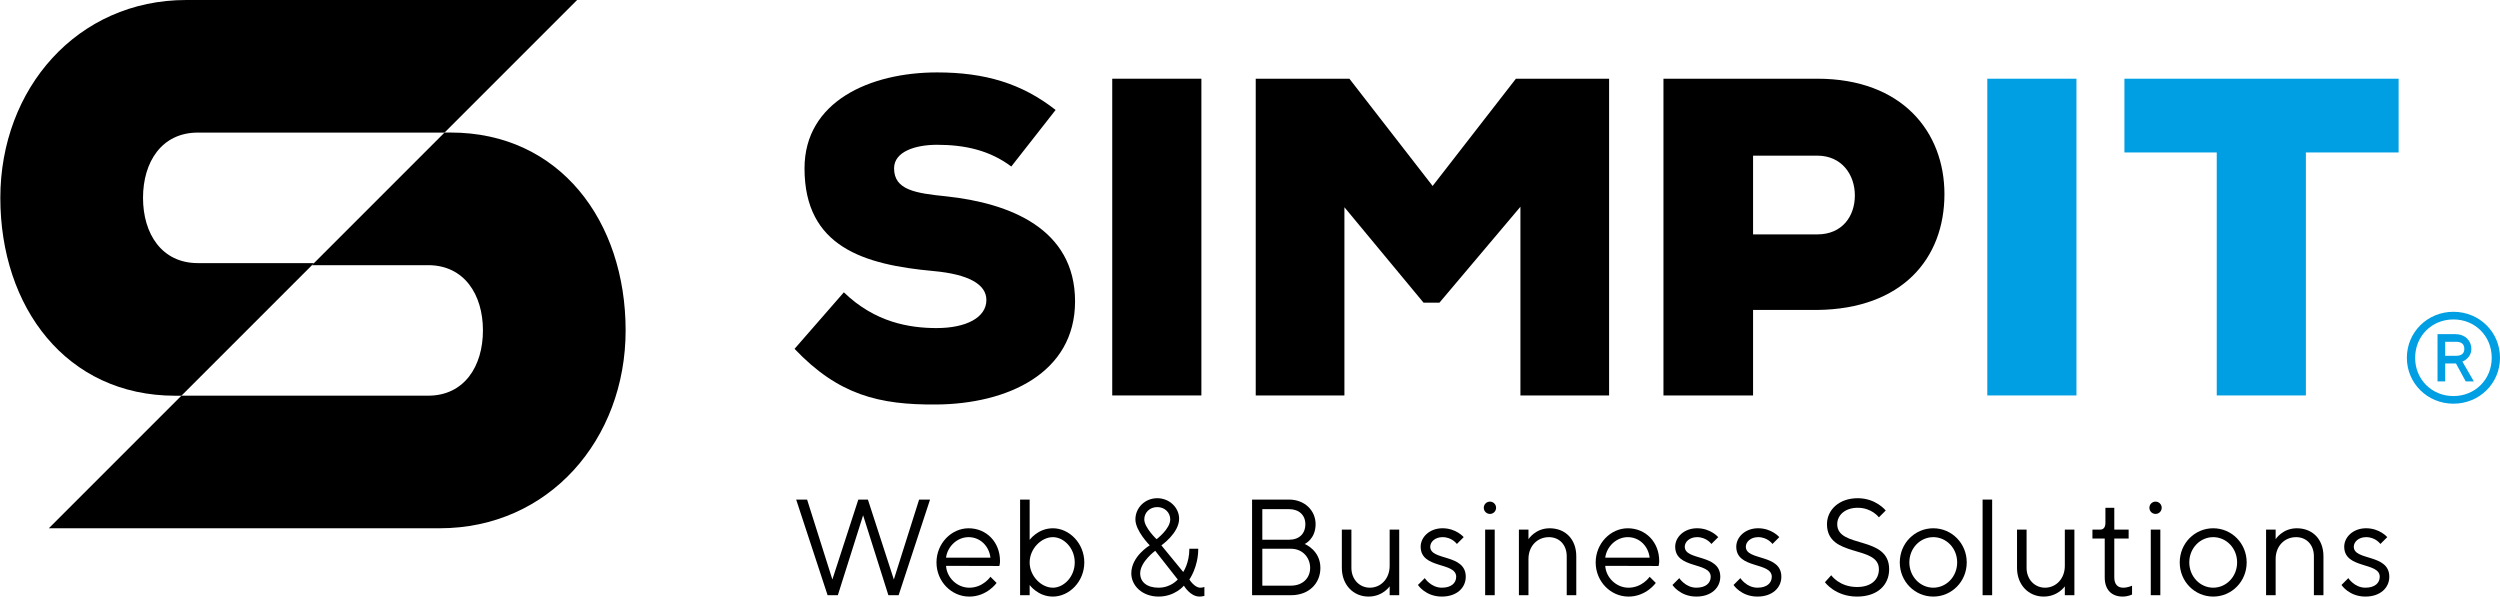 <?xml version="1.0" encoding="UTF-8" standalone="no"?>
<!-- Generator: Adobe Illustrator 16.0.0, SVG Export Plug-In . SVG Version: 6.00 Build 0)  -->

<svg
   xmlns:dc="http://purl.org/dc/elements/1.1/"
   xmlns:cc="http://creativecommons.org/ns#"
   xmlns:rdf="http://www.w3.org/1999/02/22-rdf-syntax-ns#"
   xmlns:svg="http://www.w3.org/2000/svg"
   xmlns="http://www.w3.org/2000/svg"
   xmlns:sodipodi="http://sodipodi.sourceforge.net/DTD/sodipodi-0.dtd"
   xmlns:inkscape="http://www.inkscape.org/namespaces/inkscape"
   version="1.1"
   id="Ebene_1"
   x="0px"
   y="0px"
   width="750.236"
   height="179.033"
   viewBox="-393.738 0 750.236 179.033"
   enable-background="new -393.738 0 1274 667.252"
   xml:space="preserve"
   inkscape:version="0.91 r13725"
   sodipodi:docname="simpit_quer_weiss.svg"
   inkscape:export-filename="C:\Users\Dario\simpit\simpit\Corporate Identity\Logo Business Solutions\logo_white.png"
   inkscape:export-xdpi="47.991295"
   inkscape:export-ydpi="47.991295"><defs
     id="defs180" /><sodipodi:namedview
     pagecolor="#ffffff"
     bordercolor="#666666"
     borderopacity="1"
     objecttolerance="10"
     gridtolerance="10"
     guidetolerance="10"
     inkscape:pageopacity="0"
     inkscape:pageshadow="2"
     inkscape:window-width="1466"
     inkscape:window-height="755"
     id="namedview178"
     showgrid="false"
     fit-margin-top="0"
     fit-margin-left="0.1"
     fit-margin-right="0"
     fit-margin-bottom="0"
     inkscape:zoom="0.59654631"
     inkscape:cx="139.50017"
     inkscape:cy="105.25544"
     inkscape:window-x="2221"
     inkscape:window-y="62"
     inkscape:window-maximized="0"
     inkscape:current-layer="Ebene_1" /><g
     id="Layer_1"
     display="none"
     style="display:none"
     transform="translate(-232.189,-233.11)"><path
       display="inline"
       d="m 182.753,251.995 2.71,27.313 c 0,0 -22.102,0 -26.896,0 -5.677,0 -11.468,4.334 -11.468,10.217 0,9.775 3.985,15.599 13.553,22.102 10.425,7.089 20.207,14.377 26.54,30.377 4.528,11.438 7,34.5 -4.167,49.5 -3.669,4.929 -10.653,10.82 -25,10.82 -13.969,0 -32.61,0 -32.61,0 l 0,-30.024 c 0,0 20.19,0 24.777,0 10.749,0 14.005,-3.908 14.005,-13.136 0,-6.255 -3.493,-10.231 -8.34,-15.013 -12.998,-12.814 -37.113,-16.321 -37.113,-53.167 0,-34.895 20.453,-39.406 27.522,-39.406 9.174,0.001 36.487,0.417 36.487,0.417 z"
       id="path4"
       inkscape:connector-curvature="0"
       style="display:inline;fill:#3973b8" /><path
       display="inline"
       d="m 499.951,251.995 2.711,27.313 c 0,0 -22.102,0 -26.896,0 -5.678,0 -11.469,4.334 -11.469,10.217 0,9.775 3.985,15.599 13.553,22.102 10.426,7.089 20.207,14.377 26.541,30.377 4.527,11.438 7,34.5 -4.167,49.5 -3.669,4.929 -10.653,10.82 -25,10.82 -13.97,0 -32.61,0 -32.61,0 l 0,-30.024 c 0,0 20.189,0 24.777,0 10.748,0 14.004,-3.908 14.004,-13.136 0,-6.255 -3.492,-10.231 -8.34,-15.013 -12.998,-12.814 -37.113,-16.321 -37.113,-53.167 0,-34.895 20.453,-39.406 27.523,-39.406 9.173,0.001 36.486,0.417 36.486,0.417 z"
       id="path6"
       inkscape:connector-curvature="0"
       style="display:inline;fill:#3973b8" /><path
       display="inline"
       d="m 269.71,251.997 0,27.333 c 0,0 -19.8,0 -24.244,0 -4.439,0 -9.812,4.175 -9.812,14.3 0,10.125 0,57.5 0,64 0,6.5 4.5,14.75 11.625,14.75 7.125,0 22.25,0 22.25,0 l 0,29.875 c 0,0 -22.876,0 -32.875,0 -9.999,0 -25.875,-13.25 -28,-37.125 -2.125,-23.875 -1.75,-26.375 -1.75,-38 0,-11.625 -1.75,-53.125 7.875,-64.375 7.322,-8.558 13.701,-11 19.75,-11 9.871,-0.001 35.181,0.242 35.181,0.242 z"
       id="path8"
       inkscape:connector-curvature="0"
       style="display:inline;fill:#3973b8" /><path
       display="inline"
       d="m 289.025,251.362 0,151 28.598,0 1.152,-62.94 5.917,0 21.083,62.333 29.75,0 -22.25,-72 0,-8.5 c 0,0 22.75,-70 23,-69.25 0.25,0.75 -30.75,0 -30.75,0 l -20.75,59.5 -5.25,0 0,-59.75 -30.5,-0.393 z"
       id="path10"
       inkscape:connector-curvature="0"
       style="display:inline;fill:#3973b8" /><circle
       display="inline"
       cx="255.525"
       cy="324.504"
       r="16.5"
       id="circle12"
       style="display:inline;fill:#3973b8" /><path
       display="inline"
       d="m 610.93,367.949 c 0,14.651 -12.34,33.819 -24.686,33.819 l -36.504,0 c -12.341,0 -24.681,-19.168 -24.681,-33.819 0,-10.798 0,-116.319 0,-116.319 l 28.794,0 c 0,0 0,98.182 0,106.406 0,8.224 5.933,15.168 14.141,15.168 8.208,0 14.146,-6.939 14.146,-15.168 0,-8.229 0,-106.406 0,-106.406 l 28.794,0 c -0.004,0 -0.004,105.521 -0.004,116.319 z"
       id="path14"
       inkscape:connector-curvature="0"
       style="display:inline;fill:#3973b8" /><rect
       x="637.273"
       y="251.995"
       display="inline"
       width="28.021"
       height="150.329"
       id="rect16"
       style="display:inline;fill:#3973b8" /><rect
       x="391.514"
       y="251.995"
       display="inline"
       width="28.021"
       height="150.329"
       id="rect18"
       style="display:inline;fill:#3973b8" /></g><g
     id="Ebene_2"
     display="none"
     style="display:none"
     transform="translate(-232.189,-233.11)"><g
       display="inline"
       id="g21"
       style="display:inline"><polygon
         points="100.257,380.731 100.257,274.61 136.606,274.61 161.577,334.537 187.706,274.61 221.274,274.61 221.274,380.731 194.123,380.731 194.123,319.467 167.847,380.731 153.256,380.731 127.414,319.467 127.414,380.731 "
         id="polygon23"
         style="fill:#3973b9" /><path
         d="m 242.161,380.731 0,-106.121 23.215,0 c 2.049,0 4.064,2.041 4.064,4.244 l 0,101.877 -27.279,0 0,0 z"
         id="path25"
         inkscape:connector-curvature="0"
         style="fill:#3973b9" /><path
         d="m 344.786,319.628 34.492,0 c 2.729,0 4.272,2.227 4.272,4.836 l 0,54.83 c -9.712,2.166 -24.871,3.49 -36.146,3.49 -39.578,0 -60.439,-18.848 -60.439,-55.256 0,-32.469 20.861,-54.963 55.646,-54.963 15.313,0 28.741,4.086 37.393,9.924 l -10.69,18.257 c -7.467,-3.345 -17.549,-5.687 -24.664,-5.687 -19.995,0 -29.342,13.268 -29.342,32.469 0,20.526 10.819,33.19 30.786,33.19 3.665,0 8.206,-0.143 11.838,-0.706 l 0,-18.704 -13.142,0 0,-21.68 -0.004,0 0,0 z"
         id="path27"
         inkscape:connector-curvature="0"
         style="fill:#3973b9" /><path
         d="M 464.198,380.731 451.605,351.52 c -2.572,-5.951 -4.367,-8.899 -9.818,-8.899 l -11.039,0 0,38.11 -26.671,0 0,-101.877 c 0,-2.199 2.418,-4.244 4.151,-4.244 l 37.664,0 c 20.448,0 37.993,4.244 37.993,30.672 0,11.83 -6.559,23.944 -18.825,26.39 6.116,2.079 12.271,9.927 15.62,18.435 l 12.13,30.625 -28.612,0 0,-0.001 z m -20.103,-85.672 -13.352,0 0,26.611 13.352,0 c 7.972,0 14.249,-4.251 14.249,-14.344 0,-10.23 -6.277,-12.267 -14.249,-12.267 l 0,0 z"
         id="path29"
         inkscape:connector-curvature="0"
         style="fill:#3973b9" /><path
         d="m 551.765,382.784 c -34.745,0 -53.13,-24.539 -53.13,-55.256 0,-30.432 18.377,-54.963 53.13,-54.963 32.549,0 50.949,24.531 50.949,54.963 0.005,30.717 -18.4,55.256 -50.949,55.256 l 0,0 z m 0,-87.725 c -14.312,0 -24.503,10.223 -24.503,32.469 0,22.579 10.188,32.769 24.503,32.769 12.268,0 22.321,-10.19 22.321,-32.769 0.005,-22.246 -10.053,-32.469 -22.321,-32.469 l 0,0 z"
         id="path31"
         inkscape:connector-curvature="0"
         style="fill:#3973b9" /><path
         d="m 654.969,382.784 c -17.937,0 -34.603,-6.43 -42.035,-11.538 l 12.097,-21.451 c 6.753,4.078 19.87,10.363 31.979,10.363 6.848,0 15.51,-1.329 15.51,-8.933 0,-7.146 -9.68,-9.332 -22.357,-12.961 -15.316,-4.395 -33.146,-10.493 -33.146,-31.091 0,-22.203 19.727,-34.613 45.389,-34.613 16.948,0 30.081,6.002 36.782,12.411 l -14.732,16.778 c -7.289,-4.354 -14.732,-7.739 -23.073,-7.739 -10.063,0 -15.745,3.817 -15.745,9.372 0,5.507 7.291,8.317 16.477,11.076 16.23,5.009 38.391,10.133 38.391,31.392 0.002,21.894 -17.499,36.934 -45.537,36.934 l 0,0 z"
         id="path33"
         inkscape:connector-curvature="0"
         style="fill:#3973b9" /></g></g><g
     id="Ebene_3"
     display="none"
     style="display:none"
     transform="translate(-232.189,-233.11)"><g
       display="inline"
       id="g36"
       style="display:inline"><path
         d="m 318.26,287.346 6.955,-28.75 0,0 c -12.521,-1.393 -25.271,5.334 -26.662,6.724 -1.396,1.39 -3.018,1.855 -3.248,-0.696 l 0,0 -0.461,-4.638 -28.75,0 -28.52,117.32 32.926,0 16.924,-69.557 0,0 c 5.566,-22.724 18.086,-20.869 30.836,-20.403 l 0,0 0,0 0,0 z"
         id="path38"
         inkscape:connector-curvature="0"
         style="fill:#3973b8" /><polygon
         points="334.746,377.308 363.265,259.988 330.344,259.988 301.823,377.308 "
         id="polygon40"
         style="fill:#3973b8" /><path
         d="m 432.926,258.827 c -13.684,-0.465 -21.104,3.479 -23.882,5.565 -2.779,2.086 -2.556,-0.928 -2.556,-4.407 l 0,0 -30.371,0 -28.516,117.319 32.83,0 22.026,-90.422 0,0 c 1.482,-4.869 4.63,-7.05 8.521,-7.05 3.895,0 6.261,3.159 5.573,7.05 l 0,0 -22.024,90.422 32.828,0 22.026,-90.422 0,0 c 2.32,-10.436 2.796,-27.4 -16.455,-28.055 l 0,0 0,0 0,0 z"
         id="path42"
         inkscape:connector-curvature="0"
         style="fill:#3973b8" /><path
         d="m 491.909,351.116 c -1.021,3.943 -3.703,7.048 -7.599,7.048 -3.89,0 -7.188,-3.156 -6.501,-7.048 l 0,0 15.994,-64.225 0,0 c 1.48,-4.869 4.858,-7.05 8.76,-7.05 3.893,0 5.797,3.155 5.111,7.05 l 0,0 -4.732,18.317 32.229,0 3.245,-12.751 0,0 c 2.089,-9.738 3.244,-33.385 -32.227,-33.385 -35.472,0 -43.354,19.937 -45.438,29.209 l 0,0 -14.608,59.353 0,0 c -3.015,12.055 -0.462,33.389 32.229,33.389 32.688,0 42.431,-16.229 44.744,-26.203 l 0,0 5.795,-23.875 -31.993,0 -5.009,20.171 0,0 0,0 z"
         id="path44"
         inkscape:connector-curvature="0"
         style="fill:#3973b8" /><path
         d="m 592.87,259.072 c -35.469,0 -43.352,19.937 -45.438,29.209 l 0,0 -14.605,59.353 0,0 c -3.014,12.055 -0.462,33.389 32.229,33.389 32.688,0 42.429,-16.229 44.746,-26.203 l 0,0 5.797,-23.875 -32.459,0 -4.548,20.172 0,0 c -1.021,3.938 -3.705,7.044 -7.602,7.044 -3.892,0 -6.958,-3.155 -6.269,-7.044 l 0,0 7.169,-29.216 45.783,0 7.421,-29.443 0,0 c 2.092,-9.739 3.25,-33.386 -32.224,-33.386 l 0,0 0,0 0,0 z m 1.485,27.82 -4.962,18.317 -13.4,0 4.495,-18.317 0,0 c 1.485,-4.869 4.864,-7.05 8.757,-7.05 3.891,0 5.803,3.155 5.11,7.05 l 0,0 0,0 0,0 z"
         id="path46"
         inkscape:connector-curvature="0"
         style="fill:#3973b8" /><path
         d="m 353.173,254.29 c 10.138,0 18.355,-8.219 18.355,-18.362 0,-10.143 -8.221,-18.363 -18.355,-18.363 -10.146,0 -18.363,8.226 -18.363,18.363 -0.004,10.136 8.216,18.362 18.363,18.362 l 0,0 0,0 0,0 z"
         id="path48"
         inkscape:connector-curvature="0"
         style="fill:#3973b8" /><path
         d="m 648.779,264.56 c -6.186,0 -11.203,4.864 -11.203,10.804 0,6.062 5.021,10.927 11.203,10.927 6.156,0 11.146,-4.864 11.146,-10.927 0,-5.94 -4.99,-10.804 -11.146,-10.804 l 0,0 0,0 0,0 z m 0,19.607 c -5.045,0 -9.079,-3.846 -9.079,-8.803 0,-4.802 4.029,-8.679 9.079,-8.679 4.986,0 9.021,3.876 9.021,8.679 0.002,4.956 -4.035,8.803 -9.021,8.803 l 0,0 0,0 0,0 z"
         id="path50"
         inkscape:connector-curvature="0"
         style="fill:#3973b8" /><path
         d="m 654.51,272.53 c 0,-1.013 -0.463,-2.089 -1.392,-2.614 -0.947,-0.525 -1.993,-0.585 -3.046,-0.585 l 0,0 -5.441,0 0,12.158 1.844,0 0,-5.604 2.185,0 3.571,5.604 2.124,0 -3.783,-5.604 0,0 c 2.214,-0.064 3.938,-0.953 3.938,-3.355 l 0,0 0,0 0,0 z m -6,1.846 -2.03,0 0,-3.658 3.229,0 0,0 c 1.567,0 2.954,0.211 2.954,1.784 -0.002,2.182 -2.402,1.874 -4.153,1.874 l 0,0 0,0 0,0 z"
         id="path52"
         inkscape:connector-curvature="0"
         style="fill:#3973b8" /><path
         d="m 231.574,257.736 c -11.361,-1.39 -21.794,3.71 -25.967,6.724 l 0,0 -1.396,-4.406 -29.899,0 -35.479,145.141 33.153,0 7.187,-29.904 0,0 c 0.472,-2.087 1.86,-2.553 3.248,-1.395 3.248,2.549 11.364,5.33 19.479,5.33 8.117,0 25.04,-5.562 28.285,-19.705 l 0,0 17.854,-72.565 0,0 c 5.331,-23.192 -5.103,-27.83 -16.465,-29.22 l 0,0 0,0 0,0 z m -16.365,29.209 -14.373,59.355 0,0 c -0.789,4.174 -4.397,7.051 -8.293,7.051 -3.893,0 -7.188,-3.154 -6.501,-7.051 l 0,0 14.604,-59.355 0,0 c 1.481,-4.869 4.858,-7.046 8.758,-7.046 3.895,0 6.489,3.155 5.805,7.046 l 0,0 0,0 0,0 z"
         id="path54"
         inkscape:connector-curvature="0"
         style="fill:#3973b8" /></g></g><g
     id="Ebene_4"
     display="none"
     style="display:none"
     transform="translate(-232.189,-233.11)"><path
       display="inline"
       d="m 389.505,189.208 15.21,-10.568 35.354,47.965 -46.073,-0.082 14.979,20.317 -15.212,10.573 -35.393,-48.007 46.073,0.085 -14.938,-20.283 z m 14.88,-35.947 -6.576,7.53 -7.021,-7.118 -4.867,8.737 -8.354,-5.499 -2.945,9.553 -9.311,-3.649 -0.896,9.963 -9.857,-1.629 1.194,9.925 -9.985,0.462 3.23,9.458 -9.669,2.526 5.13,8.58 -8.937,4.485 6.8,7.328 -7.812,6.237 8.178,5.759 -6.346,7.732 9.191,3.928 -4.595,8.879 9.809,1.931 -2.648,9.638 9.994,-0.152 -0.586,9.99 9.745,-2.227 1.498,9.89 9.068,-4.204 3.521,9.358 8.002,-6.005 5.386,8.427 6.573,-7.53 7.018,7.112 4.872,-8.731 8.349,5.499 2.953,-9.554 9.314,3.647 0.887,-9.963 9.871,1.634 -1.2,-9.932 9.992,-0.46 -3.238,-9.459 9.673,-2.527 -5.13,-8.579 8.938,-4.481 -6.807,-7.333 7.813,-6.246 -8.176,-5.747 6.348,-7.734 -9.194,-3.925 4.596,-8.879 -9.812,-1.932 2.651,-9.64 -9.992,0.154 0.589,-9.982 -9.747,2.227 -1.497,-9.893 -9.07,4.21 -3.519,-9.362 -8.003,5.998 -5.393,-8.425 z"
       id="path57"
       inkscape:connector-curvature="0"
       style="display:inline;fill:#3973b8" /><path
       display="inline"
       d="m 649.65,328.914 0,0 c 3.22,0 4.771,2.664 4.771,5.382 0,2.604 -1.432,5.016 -4.646,5.016 l 0.002,0 c 3.214,0 4.646,-2.412 4.646,-5.016 0,-2.718 -1.551,-5.382 -4.773,-5.382 z"
       id="path59"
       inkscape:connector-curvature="0"
       style="display:inline;fill:#3973b8" /><path
       display="inline"
       d="m 456.838,406.925 0,0 c 3.217,0 4.765,2.66 4.763,5.387 0,2.604 -1.423,5.02 -4.646,5.02 l 0.002,0 c 3.225,0 4.646,-2.418 4.646,-5.021 -0.002,-2.726 -1.55,-5.386 -4.765,-5.386 z"
       id="path61"
       inkscape:connector-curvature="0"
       style="display:inline;fill:#3973b8" /><path
       display="inline"
       d="m 163.132,333.988 c 0.062,1.674 0.062,3.65 0.375,8.854 l -18.326,-23.714 -10.4,0 0,43.342 12.384,0 0,-13.871 -0.188,-9.47 18.079,23.341 10.397,0 0,-43.342 -12.321,0 0,14.86 z"
       id="path63"
       inkscape:connector-curvature="0"
       style="display:inline;fill:#3973b8" /><polygon
       display="inline"
       points="220.576,319.128 186.772,319.128 186.772,362.469 221.445,362.469 221.445,352.129 198.844,352.129 198.844,345.567 219.339,345.567 219.339,335.601 198.844,335.601 198.844,329.406 220.576,329.406 "
       id="polygon65"
       style="display:inline;fill:#3973b8" /><path
       display="inline"
       d="m 271.148,343.399 0,-24.209 -12.199,0 0,24.206 c 0,6.562 -3.28,9.535 -8.232,9.535 -4.951,0 -8.231,-2.847 -8.231,-9.656 l 0,-24.085 -12.197,0 0,24.084 c 0,13.254 7.738,20.123 20.435,20.123 12.688,0 20.487,-7.181 20.424,-19.998 z"
       id="path67"
       inkscape:connector-curvature="0"
       style="display:inline;fill:#3973b8" /><polygon
       display="inline"
       points="293.984,329.406 315.719,329.406 315.719,319.128 281.91,319.128 281.91,362.469 316.589,362.469 316.589,352.129 293.984,352.129 293.984,345.567 314.476,345.567 314.476,335.601 293.984,335.601 "
       id="polygon69"
       style="display:inline;fill:#3973b8" /><path
       display="inline"
       d="m 353.957,319.128 -19.44,43.341 13.005,0 2.847,-7.122 19.382,0 2.851,7.122 13.125,0 -19.381,-43.341 -12.389,0 z m 11.638,25.939 -11.081,0 5.57,-13.81 5.511,13.81 0,0 z"
       id="path71"
       inkscape:connector-curvature="0"
       style="display:inline;fill:#3973b8" /><polygon
       display="inline"
       points="365.595,345.067 365.597,345.067 360.088,331.262 "
       id="polygon73"
       style="display:inline;fill:#3973b8" /><path
       display="inline"
       d="m 409.051,345.502 10.962,0 0,5.574 c -2.479,1.793 -6.068,2.229 -8.362,2.229 -8.729,0 -11.64,-6.873 -11.64,-12.445 0,-8.483 4.582,-12.691 11.64,-12.691 2.911,0 6.749,0.803 9.903,3.771 l 7.123,-7.055 c -5.7,-5.757 -11.021,-6.993 -17.026,-6.993 -16.283,0 -23.712,11.638 -23.712,22.968 0,11.328 6.504,22.781 23.657,22.781 8.354,0 15.907,-2.975 18.629,-8.481 l 0,-19.252 -21.173,0 -0.001,9.594 0,0 z"
       id="path75"
       inkscape:connector-curvature="0"
       style="display:inline;fill:#3973b8" /><polygon
       display="inline"
       points="451.76,329.406 473.49,329.406 473.49,319.128 439.68,319.128 439.68,362.469 474.355,362.469 474.355,352.129 451.76,352.129 451.76,345.567 472.256,345.567 472.256,335.601 451.76,335.601 "
       id="polygon77"
       style="display:inline;fill:#3973b8" /><path
       display="inline"
       d="m 495.953,348.599 -0.188,-9.47 18.076,23.34 10.399,0 0,-43.341 -12.315,0 0,14.86 c 0.06,1.674 0.06,3.65 0.374,8.854 l -18.328,-23.714 -10.404,0 0,43.341 12.386,0 0,-13.87 0,0 z"
       id="path79"
       inkscape:connector-curvature="0"
       style="display:inline;fill:#3973b8" /><polygon
       display="inline"
       points="569.615,319.128 532.094,319.128 532.094,329.222 544.728,329.222 544.728,362.469 556.927,362.469 556.927,329.222 569.615,329.222 "
       id="polygon81"
       style="display:inline;fill:#3973b8" /><path
       display="inline"
       d="m 605.577,343.399 c 0,6.561 -3.278,9.535 -8.231,9.535 -4.954,0 -8.231,-2.849 -8.231,-9.656 l 0,-24.088 -12.205,0 0,24.084 c 0,13.254 7.741,20.123 20.437,20.123 12.688,0 20.494,-7.186 20.434,-20.002 l 0,-24.205 -12.2,0 0,24.209 -0.004,0 z"
       id="path83"
       inkscape:connector-curvature="0"
       style="display:inline;fill:#3973b8" /><path
       display="inline"
       d="m 657.326,347.112 c 7.312,-3.219 9.167,-7.738 9.167,-13.062 0,-7.801 -5.76,-14.923 -16.84,-14.923 l -21.174,0 0,43.341 12.257,0 0,-14.053 4.272,0 10.089,14.053 13.497,0 0,-0.744 -11.268,-14.612 z m -7.548,-7.8 0,0 -9.042,0 -0.002,0 0,-10.396 0.002,0 8.914,0 0.003,0 c 3.226,0 4.771,2.664 4.771,5.382 -0.007,2.599 -1.435,5.014 -4.646,5.014 z"
       id="path85"
       inkscape:connector-curvature="0"
       style="display:inline;fill:#3973b8" /><rect
       x="640.732"
       y="328.914"
       display="inline"
       width="0.002"
       height="10.397"
       id="rect87"
       style="display:inline;fill:#3973b8" /><polygon
       display="inline"
       points="269.899,397.144 257.64,397.144 257.64,440.484 290.643,440.484 290.643,430.081 269.899,430.081 "
       id="polygon89"
       style="display:inline;fill:#3973b8" /><path
       display="inline"
       d="m 326.105,421.411 c 0,6.562 -3.282,9.537 -8.234,9.537 -4.947,0 -8.229,-2.853 -8.229,-9.658 l 0,-24.081 -12.2,0 0,24.081 c 0,13.249 7.738,20.122 20.432,20.122 12.694,0 20.493,-7.18 20.435,-20.001 l 0,-24.202 -12.196,0 -0.008,24.202 0,0 z"
       id="path91"
       inkscape:connector-curvature="0"
       style="display:inline;fill:#3973b8" /><polygon
       display="inline"
       points="346.219,440.484 382.499,440.484 382.499,429.895 363.058,429.895 382.006,400.61 382.006,397.144 347.269,397.144 347.269,407.05 365.597,407.05 346.219,436.642 "
       id="polygon93"
       style="display:inline;fill:#3973b8" /><polygon
       display="inline"
       points="425.27,397.144 391.469,397.144 391.469,440.484 426.135,440.484 426.135,430.144 403.537,430.144 403.537,423.579 424.029,423.579 424.029,413.61 403.537,413.61 403.537,407.425 425.27,407.425 "
       id="polygon95"
       style="display:inline;fill:#3973b8" /><path
       display="inline"
       d="m 473.677,412.065 c 0,-7.801 -5.754,-14.924 -16.839,-14.924 l -21.178,0 0,43.343 12.263,0 0,-14.062 4.273,0 10.088,14.062 13.496,0 0,-0.745 -11.271,-14.611 c 7.311,-3.217 9.168,-7.738 9.168,-13.063 z m -16.719,5.262 0,0 -9.035,0 -0.003,0 0,-10.402 0.003,0 8.915,0 0.002,0 c 3.222,0 4.766,2.66 4.766,5.383 -0.005,2.605 -1.428,5.019 -4.648,5.019 z"
       id="path97"
       inkscape:connector-curvature="0"
       style="display:inline;fill:#3973b8" /><rect
       x="447.917"
       y="406.925"
       display="inline"
       width="0.006"
       height="10.402"
       id="rect99"
       style="display:inline;fill:#3973b8" /><path
       display="inline"
       d="m 511.99,412.008 c 0.062,1.665 0.062,3.646 0.372,8.851 l -18.33,-23.715 -10.398,0 0,43.345 12.384,0 0,-13.879 -0.188,-9.471 18.076,23.345 10.403,0 0,-43.343 -12.319,0 0,14.867 z"
       id="path101"
       inkscape:connector-curvature="0"
       style="display:inline;fill:#3973b8" /><path
       display="inline"
       d="m 539.529,429.774 c -8.229,0 -8.104,11.197 0,11.197 8.233,0.005 8.296,-11.197 0,-11.197 z"
       id="path103"
       inkscape:connector-curvature="0"
       style="display:inline;fill:#3973b8" /></g><g
     id="Ebene_5"
     inkscape:export-xdpi="47.991295"
     inkscape:export-ydpi="47.991295"
     transform="translate(-232.189,-233.11)"
     style="fill:#000000"><g
       id="g106"
       style="fill:#000000"><path
         d="m 141.931,283.076 c -6.515,-4.892 -13.985,-6.515 -22.271,-6.515 -6.519,0 -12.902,2.04 -12.902,7.058 0,6.514 6.386,7.471 15.755,8.422 18.878,2.037 38.558,9.639 38.558,31.506 0,21.58 -20.358,30.812 -41.675,30.951 -17.118,0.138 -29.341,-2.854 -42.506,-16.701 l 14.8,-16.965 c 9.371,9.092 19.819,10.729 27.83,10.729 8.831,0 14.941,-3.13 14.941,-8.425 0,-4.754 -5.436,-7.734 -15.883,-8.688 -20.775,-1.896 -38.697,-7.192 -38.697,-30.819 0,-20.099 19.682,-28.789 39.779,-28.789 14.259,0 25.393,3.258 35.574,11.266 l -13.303,16.97 z"
         id="path108"
         inkscape:connector-curvature="0"
         style="fill:#000000" /><path
         d="m 172.226,351.781 0,-95.05 26.753,0 0,95.05 -26.753,0 z"
         id="path110"
         inkscape:connector-curvature="0"
         style="fill:#000000" /><path
         d="m 294.717,295.162 -24.307,28.787 -4.754,0 -23.756,-28.646 0,56.478 -26.614,0 0,-95.047 28.106,0 24.979,32.183 24.99,-32.183 27.968,0 0,95.047 -26.611,0 0,-56.614 -0.002,0 0,-0.005 10e-4,0 z"
         id="path112"
         inkscape:connector-curvature="0"
         style="fill:#000000" /><path
         d="m 364.536,326.125 0,25.655 -26.891,0 0,-95.049 46.167,0 c 25.53,0 38.155,16.022 38.155,34.633 0,19.418 -12.766,34.483 -38.155,34.761 l -19.276,0 0,0 z m 0,-22.675 19.276,0 c 7.472,0 11.271,-5.433 11.271,-11.688 0,-6.243 -3.938,-11.942 -11.271,-11.942 l -19.276,0 0,23.63 z"
         id="path114"
         inkscape:connector-curvature="0"
         style="fill:#000000" /><path
         d="m 434.831,351.781 0,-95.05 26.752,0 0,95.05 -26.752,0 z"
         id="path116"
         inkscape:connector-curvature="0"
         style="fill:#009ee2;fill-opacity:1" /><path
         d="m 503.684,278.863 -27.707,0 0,-22.132 82.285,0 0,22.132 -27.83,0 0,72.918 -26.748,0 0,-72.918 z"
         id="path118"
         inkscape:connector-curvature="0"
         style="fill:#009ee2;fill-opacity:1" /></g><g
       id="g120"
       inkscape:export-xdpi="47.991295"
       inkscape:export-ydpi="47.991295"
       style="fill:#009ee2;fill-opacity:1"><path
         d="m 574.712,354.256 c -7.809,0 -13.975,-6.133 -13.975,-13.771 0,-7.673 6.164,-13.807 13.975,-13.807 7.82,0 13.975,6.132 13.975,13.807 10e-4,7.638 -6.153,13.771 -13.975,13.771 z m 0,-2.29 c 6.514,0 11.49,-4.988 11.49,-11.48 0,-6.517 -4.979,-11.515 -11.49,-11.515 -6.504,0 -11.492,4.998 -11.492,11.515 -10e-4,6.492 4.986,11.48 11.492,11.48 z m 6.123,-4.407 -2.441,0 -2.918,-5.367 -3.248,0 0,5.367 -2.291,0 0,-14.174 5.393,0 c 2.832,0 4.754,1.908 4.754,4.414 0,2.863 -2.686,3.821 -2.686,3.821 l 3.437,5.939 z m -8.61,-7.67 3.248,0 c 1.723,0 2.506,-0.756 2.506,-2.09 0,-1.351 -0.781,-2.125 -2.506,-2.125 l -3.248,0 0,4.215 z"
         id="path122"
         inkscape:connector-curvature="0"
         style="fill:#009ee2;fill-opacity:1" /></g></g><g
     id="g124"
     inkscape:export-xdpi="47.991295"
     inkscape:export-ydpi="47.991295"
     transform="translate(-232.189,-233.11)"
     style="fill:#000000"><g
       id="g126"
       style="fill:#000000"><path
         d="m 97.466,387.744 -7.585,23.985 -3.075,0 -9.43,-28.7 3.279,0 7.585,23.985 7.79,-23.985 2.87,0 7.79,23.985 7.585,-23.985 3.28,0 -9.43,28.7 -3.075,0 -7.584,-23.985 z"
         id="path128"
         inkscape:connector-curvature="0"
         style="fill:#000000" /><path
         d="m 122.353,402.914 c 0.205,3.485 3.28,6.562 6.97,6.562 4.142,0 6.355,-3.28 6.355,-3.28 l 1.845,1.845 c 0,0 -2.87,4.102 -8.2,4.102 -5.329,0 -9.84,-4.511 -9.84,-10.25 0,-5.74 4.511,-10.25 9.636,-10.25 5.329,0 9.43,4.1 9.43,9.84 0,0.82 -0.205,1.476 -0.205,1.476 l -15.991,-0.045 z m 0,-2.46 13.325,0 c -0.41,-3.483 -3.075,-6.148 -6.56,-6.148 -3.485,-10e-4 -6.355,2.869 -6.765,6.148 z"
         id="path130"
         inkscape:connector-curvature="0"
         style="fill:#000000" /><path
         d="m 147.445,395.124 c 0,0 2.46,-3.483 6.971,-3.483 4.92,0 9.43,4.51 9.43,10.25 0,5.739 -4.51,10.25 -9.43,10.25 -4.511,0 -6.971,-3.485 -6.971,-3.485 l 0,3.075 -2.87,0 0,-28.7 2.87,0 0,12.093 z m 6.97,14.351 c 3.279,0 6.56,-3.28 6.56,-7.585 0,-4.307 -3.28,-7.585 -6.56,-7.585 -3.485,0 -6.971,3.483 -6.971,7.585 0.001,4.099 3.486,7.585 6.971,7.585 z"
         id="path132"
         inkscape:connector-curvature="0"
         style="fill:#000000" /><path
         d="m 186.968,396.765 6.56,7.995 c 0,0 1.846,-2.665 1.846,-6.972 l 2.665,0 c 0,5.535 -2.665,9.227 -2.665,9.227 0,0 1.517,2.46 3.279,2.46 0.533,0 1.23,-0.205 1.23,-0.205 l 0,2.665 c 0,0 -0.738,0.205 -1.436,0.205 -2.869,0 -4.715,-3.28 -4.715,-3.28 0,0 -2.665,3.28 -7.585,3.28 -4.92,0 -8.2,-3.28 -8.2,-6.971 0,-5.126 5.535,-8.404 5.535,-8.404 0,0 -4.305,-4.307 -4.305,-7.79 0,-3.485 2.87,-6.355 6.56,-6.355 3.69,0 6.561,2.87 6.561,6.15 0,4.304 -5.33,7.995 -5.33,7.995 z m -1.845,1.639 c 0,0 -4.511,3.28 -4.511,6.766 0,2.623 2.051,4.306 5.535,4.306 3.69,0 5.74,-2.46 5.74,-2.46 l -6.764,-8.612 z m 0.409,-3.485 c 0,0 4.101,-3.073 4.101,-5.943 0,-2.051 -1.64,-3.69 -3.896,-3.69 -2.255,0 -3.895,1.641 -3.895,3.69 10e-4,2.459 3.69,5.943 3.69,5.943 z"
         id="path134"
         inkscape:connector-curvature="0"
         style="fill:#000000" /><path
         d="m 234.693,403.529 c 0,4.715 -3.485,8.2 -8.815,8.2 l -11.686,0 0,-28.7 11.07,0 c 4.715,0 7.995,3.28 7.995,7.38 0,4.51 -3.28,5.945 -3.28,5.945 0,0 4.716,1.845 4.716,7.175 z m -17.427,-17.63 0,9.184 7.995,0 c 3.075,0 4.92,-1.804 4.92,-4.674 0,-2.665 -1.845,-4.51 -4.92,-4.51 l -7.995,0 0,0 z m 8.611,22.96 c 3.485,0 5.74,-2.255 5.74,-5.33 0,-3.075 -2.255,-5.74 -5.74,-5.74 l -8.61,0 0,11.07 8.61,0 0,0 z"
         id="path136"
         inkscape:connector-curvature="0"
         style="fill:#000000" /><path
         d="m 255.478,409.064 c 0,0 -2.05,3.075 -6.354,3.075 -4.51,0 -7.995,-3.485 -7.995,-8.61 l 0,-11.479 2.87,0 0,11.479 c 0,3.485 2.46,5.945 5.535,5.945 3.279,0 5.944,-2.665 5.944,-6.562 l 0,-10.864 2.87,0 0,19.681 -2.87,0 0,-2.665 z"
         id="path138"
         inkscape:connector-curvature="0"
         style="fill:#000000" /><path
         d="m 275.651,396.354 c 0,0 -1.436,-2.05 -4.306,-2.05 -2.255,0 -3.689,1.435 -3.689,2.87 0,4.305 10.659,2.05 10.659,9.02 0,3.28 -2.664,5.945 -7.175,5.945 -4.92,0 -7.175,-3.485 -7.175,-3.485 l 2.05,-2.05 c 0,0 1.846,2.87 5.125,2.87 2.87,0 4.306,-1.437 4.306,-3.28 0,-4.51 -10.66,-2.255 -10.66,-9.02 0,-2.87 2.665,-5.535 6.56,-5.535 4.101,0 6.355,2.665 6.355,2.665 l -2.05,2.05 z"
         id="path140"
         inkscape:connector-curvature="0"
         style="fill:#000000" /><path
         d="m 285.573,383.645 c 1.024,0 1.845,0.818 1.845,1.845 0,1.027 -0.82,1.845 -1.845,1.845 -1.025,0 -1.846,-0.818 -1.846,-1.845 0,-1.027 0.82,-1.845 1.846,-1.845 z m -1.436,8.405 2.87,0 0,19.681 -2.87,0 0,-19.681 z"
         id="path142"
         inkscape:connector-curvature="0"
         style="fill:#000000" /><path
         d="m 297.134,394.919 c 0,0 2.05,-3.278 6.355,-3.278 4.715,0 7.995,3.278 7.995,8.403 l 0,11.687 -2.87,0 0,-11.687 c 0,-3.483 -2.255,-5.738 -5.33,-5.738 -3.485,0 -6.15,2.665 -6.15,6.56 l 0,10.865 -2.87,0 0,-19.682 2.87,0 0,2.87 0,0 z"
         id="path144"
         inkscape:connector-curvature="0"
         style="fill:#000000" /><path
         d="m 320.175,402.914 c 0.205,3.485 3.28,6.562 6.97,6.562 4.143,0 6.355,-3.28 6.355,-3.28 l 1.845,1.845 c 0,0 -2.87,4.102 -8.2,4.102 -5.33,0 -9.84,-4.511 -9.84,-10.25 0,-5.74 4.51,-10.25 9.635,-10.25 5.33,0 9.432,4.1 9.432,9.84 0,0.82 -0.205,1.476 -0.205,1.476 l -15.992,-0.045 z m 0,-2.46 13.325,0 c -0.41,-3.483 -3.075,-6.148 -6.562,-6.148 -3.483,-10e-4 -6.353,2.869 -6.763,6.148 z"
         id="path146"
         inkscape:connector-curvature="0"
         style="fill:#000000" /><path
         d="m 352.032,396.354 c 0,0 -1.436,-2.05 -4.306,-2.05 -2.255,0 -3.689,1.435 -3.689,2.87 0,4.305 10.66,2.05 10.66,9.02 0,3.28 -2.665,5.945 -7.176,5.945 -4.92,0 -7.175,-3.485 -7.175,-3.485 l 2.05,-2.05 c 0,0 1.846,2.87 5.125,2.87 2.87,0 4.306,-1.437 4.306,-3.28 0,-4.51 -10.66,-2.255 -10.66,-9.02 0,-2.87 2.665,-5.535 6.561,-5.535 4.101,0 6.354,2.665 6.354,2.665 l -2.05,2.05 z"
         id="path148"
         inkscape:connector-curvature="0"
         style="fill:#000000" /><path
         d="m 370.358,396.354 c 0,0 -1.435,-2.05 -4.305,-2.05 -2.255,0 -3.689,1.435 -3.689,2.87 0,4.305 10.659,2.05 10.659,9.02 0,3.28 -2.665,5.945 -7.175,5.945 -4.92,0 -7.175,-3.485 -7.175,-3.485 l 2.05,-2.05 c 0,0 1.846,2.87 5.125,2.87 2.87,0 4.306,-1.437 4.306,-3.28 0,-4.51 -10.66,-2.255 -10.66,-9.02 0,-2.87 2.665,-5.535 6.561,-5.535 4.101,0 6.354,2.665 6.354,2.665 l -2.051,2.05 z"
         id="path150"
         inkscape:connector-curvature="0"
         style="fill:#000000" /><path
         d="m 386.716,390.409 c 0,-4.182 3.526,-7.79 9.227,-7.79 5.493,0 8.404,3.69 8.404,3.69 l -2.05,2.05 c 0,0 -2.091,-2.87 -6.354,-2.87 -3.938,0 -6.15,2.337 -6.15,4.92 0,7.38 15.581,3.28 15.581,13.53 0,4.715 -3.485,8.2 -9.635,8.2 -6.562,0 -9.637,-4.307 -9.637,-4.307 l 1.888,-2.091 c 0,0 2.419,3.526 7.749,3.526 4.305,0 6.56,-2.255 6.56,-5.33 -0.002,-7.377 -15.583,-3.278 -15.583,-13.528 z"
         id="path152"
         inkscape:connector-curvature="0"
         style="fill:#000000" /><path
         d="m 436.284,411.729 -2.869,0 0,-28.7 2.869,0 0,28.7 z"
         id="path154"
         inkscape:connector-curvature="0"
         style="fill:#000000" /><path
         d="m 458.094,409.064 c 0,0 -2.049,3.075 -6.354,3.075 -4.512,0 -7.994,-3.485 -7.994,-8.61 l 0,-11.479 2.869,0 0,11.479 c 0,3.485 2.461,5.945 5.535,5.945 3.279,0 5.943,-2.665 5.943,-6.562 l 0,-10.864 2.871,0 0,19.681 -2.871,0 0,-2.665 10e-4,0 z"
         id="path156"
         inkscape:connector-curvature="0"
         style="fill:#000000" /><path
         d="m 470.272,385.489 2.664,0 0,6.561 4.307,0 0,2.664 -4.307,0 0,11.686 c 0,2.05 1.025,3.075 2.666,3.075 1.436,0 2.664,-0.615 2.664,-0.615 l 0,2.665 c 0,0 -1.229,0.615 -2.787,0.615 -3.361,0 -5.412,-2.05 -5.412,-5.74 l 0,-11.687 -3.689,0 0,-2.664 2.256,0 c 1.023,0 1.639,-0.614 1.639,-2.051 l 0,-4.509 -0.001,0 z"
         id="path158"
         inkscape:connector-curvature="0"
         style="fill:#000000" /><path
         d="m 485.319,383.645 c 1.025,0 1.846,0.818 1.846,1.845 0,1.027 -0.82,1.845 -1.846,1.845 -1.023,0 -1.846,-0.818 -1.846,-1.845 0,-1.027 0.821,-1.845 1.846,-1.845 z m -1.435,8.405 2.871,0 0,19.681 -2.871,0 0,-19.681 z"
         id="path160"
         inkscape:connector-curvature="0"
         style="fill:#000000" /><path
         d="m 502.62,391.64 c 5.535,0 10.045,4.51 10.045,10.25 0,5.739 -4.51,10.25 -10.045,10.25 -5.535,0 -10.045,-4.511 -10.045,-10.25 0,-5.741 4.51,-10.25 10.045,-10.25 z m 0,2.665 c -3.896,0 -7.176,3.278 -7.176,7.585 0,4.264 3.279,7.585 7.176,7.585 3.895,0 7.176,-3.28 7.176,-7.585 0,-4.306 -3.282,-7.585 -7.176,-7.585 z"
         id="path162"
         inkscape:connector-curvature="0"
         style="fill:#000000" /><path
         d="m 521.358,394.919 c 0,0 2.049,-3.278 6.354,-3.278 4.715,0 7.994,3.278 7.994,8.403 l 0,11.687 -2.869,0 0,-11.687 c 0,-3.483 -2.256,-5.738 -5.33,-5.738 -3.484,0 -6.148,2.665 -6.148,6.56 l 0,10.865 -2.871,0 0,-19.682 2.871,0 0,2.87 z"
         id="path164"
         inkscape:connector-curvature="0"
         style="fill:#000000" /><path
         d="m 552.803,396.354 c 0,0 -1.436,-2.05 -4.305,-2.05 -2.256,0 -3.691,1.435 -3.691,2.87 0,4.305 10.66,2.05 10.66,9.02 0,3.28 -2.664,5.945 -7.174,5.945 -4.92,0 -7.176,-3.485 -7.176,-3.485 l 2.051,-2.05 c 0,0 1.844,2.87 5.125,2.87 2.869,0 4.305,-1.437 4.305,-3.28 0,-4.51 -10.66,-2.255 -10.66,-9.02 0,-2.87 2.664,-5.535 6.561,-5.535 4.1,0 6.354,2.665 6.354,2.665 l -2.05,2.05 z"
         id="path166"
         inkscape:connector-curvature="0"
         style="fill:#000000" /></g><path
       d="m 418.612,391.64 c 5.533,0 10.045,4.51 10.045,10.25 0,5.739 -4.512,10.25 -10.045,10.25 -5.535,0 -10.047,-4.511 -10.047,-10.25 0,-5.741 4.512,-10.25 10.047,-10.25 z m 0,2.665 c -3.896,0 -7.177,3.278 -7.177,7.585 0,4.264 3.28,7.585 7.177,7.585 3.895,0 7.174,-3.28 7.174,-7.585 0,-4.306 -3.281,-7.585 -7.174,-7.585 z"
       id="path168"
       inkscape:connector-curvature="0"
       style="fill:#000000" /></g><g
     id="g170"
     inkscape:export-xdpi="47.991295"
     inkscape:export-ydpi="47.991295"
     transform="translate(-232.189,-233.11)"
     style="fill:#000000"><path
       d="m -102.187,312.066 c -10.812,0 -16.443,-8.797 -16.443,-19.576 0,-10.813 5.635,-19.59 16.443,-19.59 l 72.44,0 1.602,0 39.79,-39.79 -117.282,0 c -32.759,0 -55.812,26.624 -55.812,59.38 0,32.745 19.736,59.376 52.501,59.376 l 0.213,0 1.624,0 39.801,-39.801 -34.877,0 z"
       id="path172"
       inkscape:connector-curvature="0"
       style="fill:#000000" /></g><g
     id="g174"
     inkscape:export-xdpi="47.991295"
     inkscape:export-ydpi="47.991295"
     transform="translate(-232.189,-233.11)"
     style="fill:#000000"><path
       d="m -33.064,312.685 c 10.812,0 16.443,8.797 16.443,19.575 0,10.814 -5.635,19.59 -16.443,19.59 l -72.44,0 -1.602,0 -39.79,39.79 117.282,0 c 32.759,0 55.812,-26.623 55.812,-59.38 0,-32.745 -19.736,-59.377 -52.501,-59.377 l -0.213,0 -1.624,0 -39.801,39.802 34.877,0 z"
       id="path176"
       inkscape:connector-curvature="0"
       style="fill:#000000" /></g></svg>